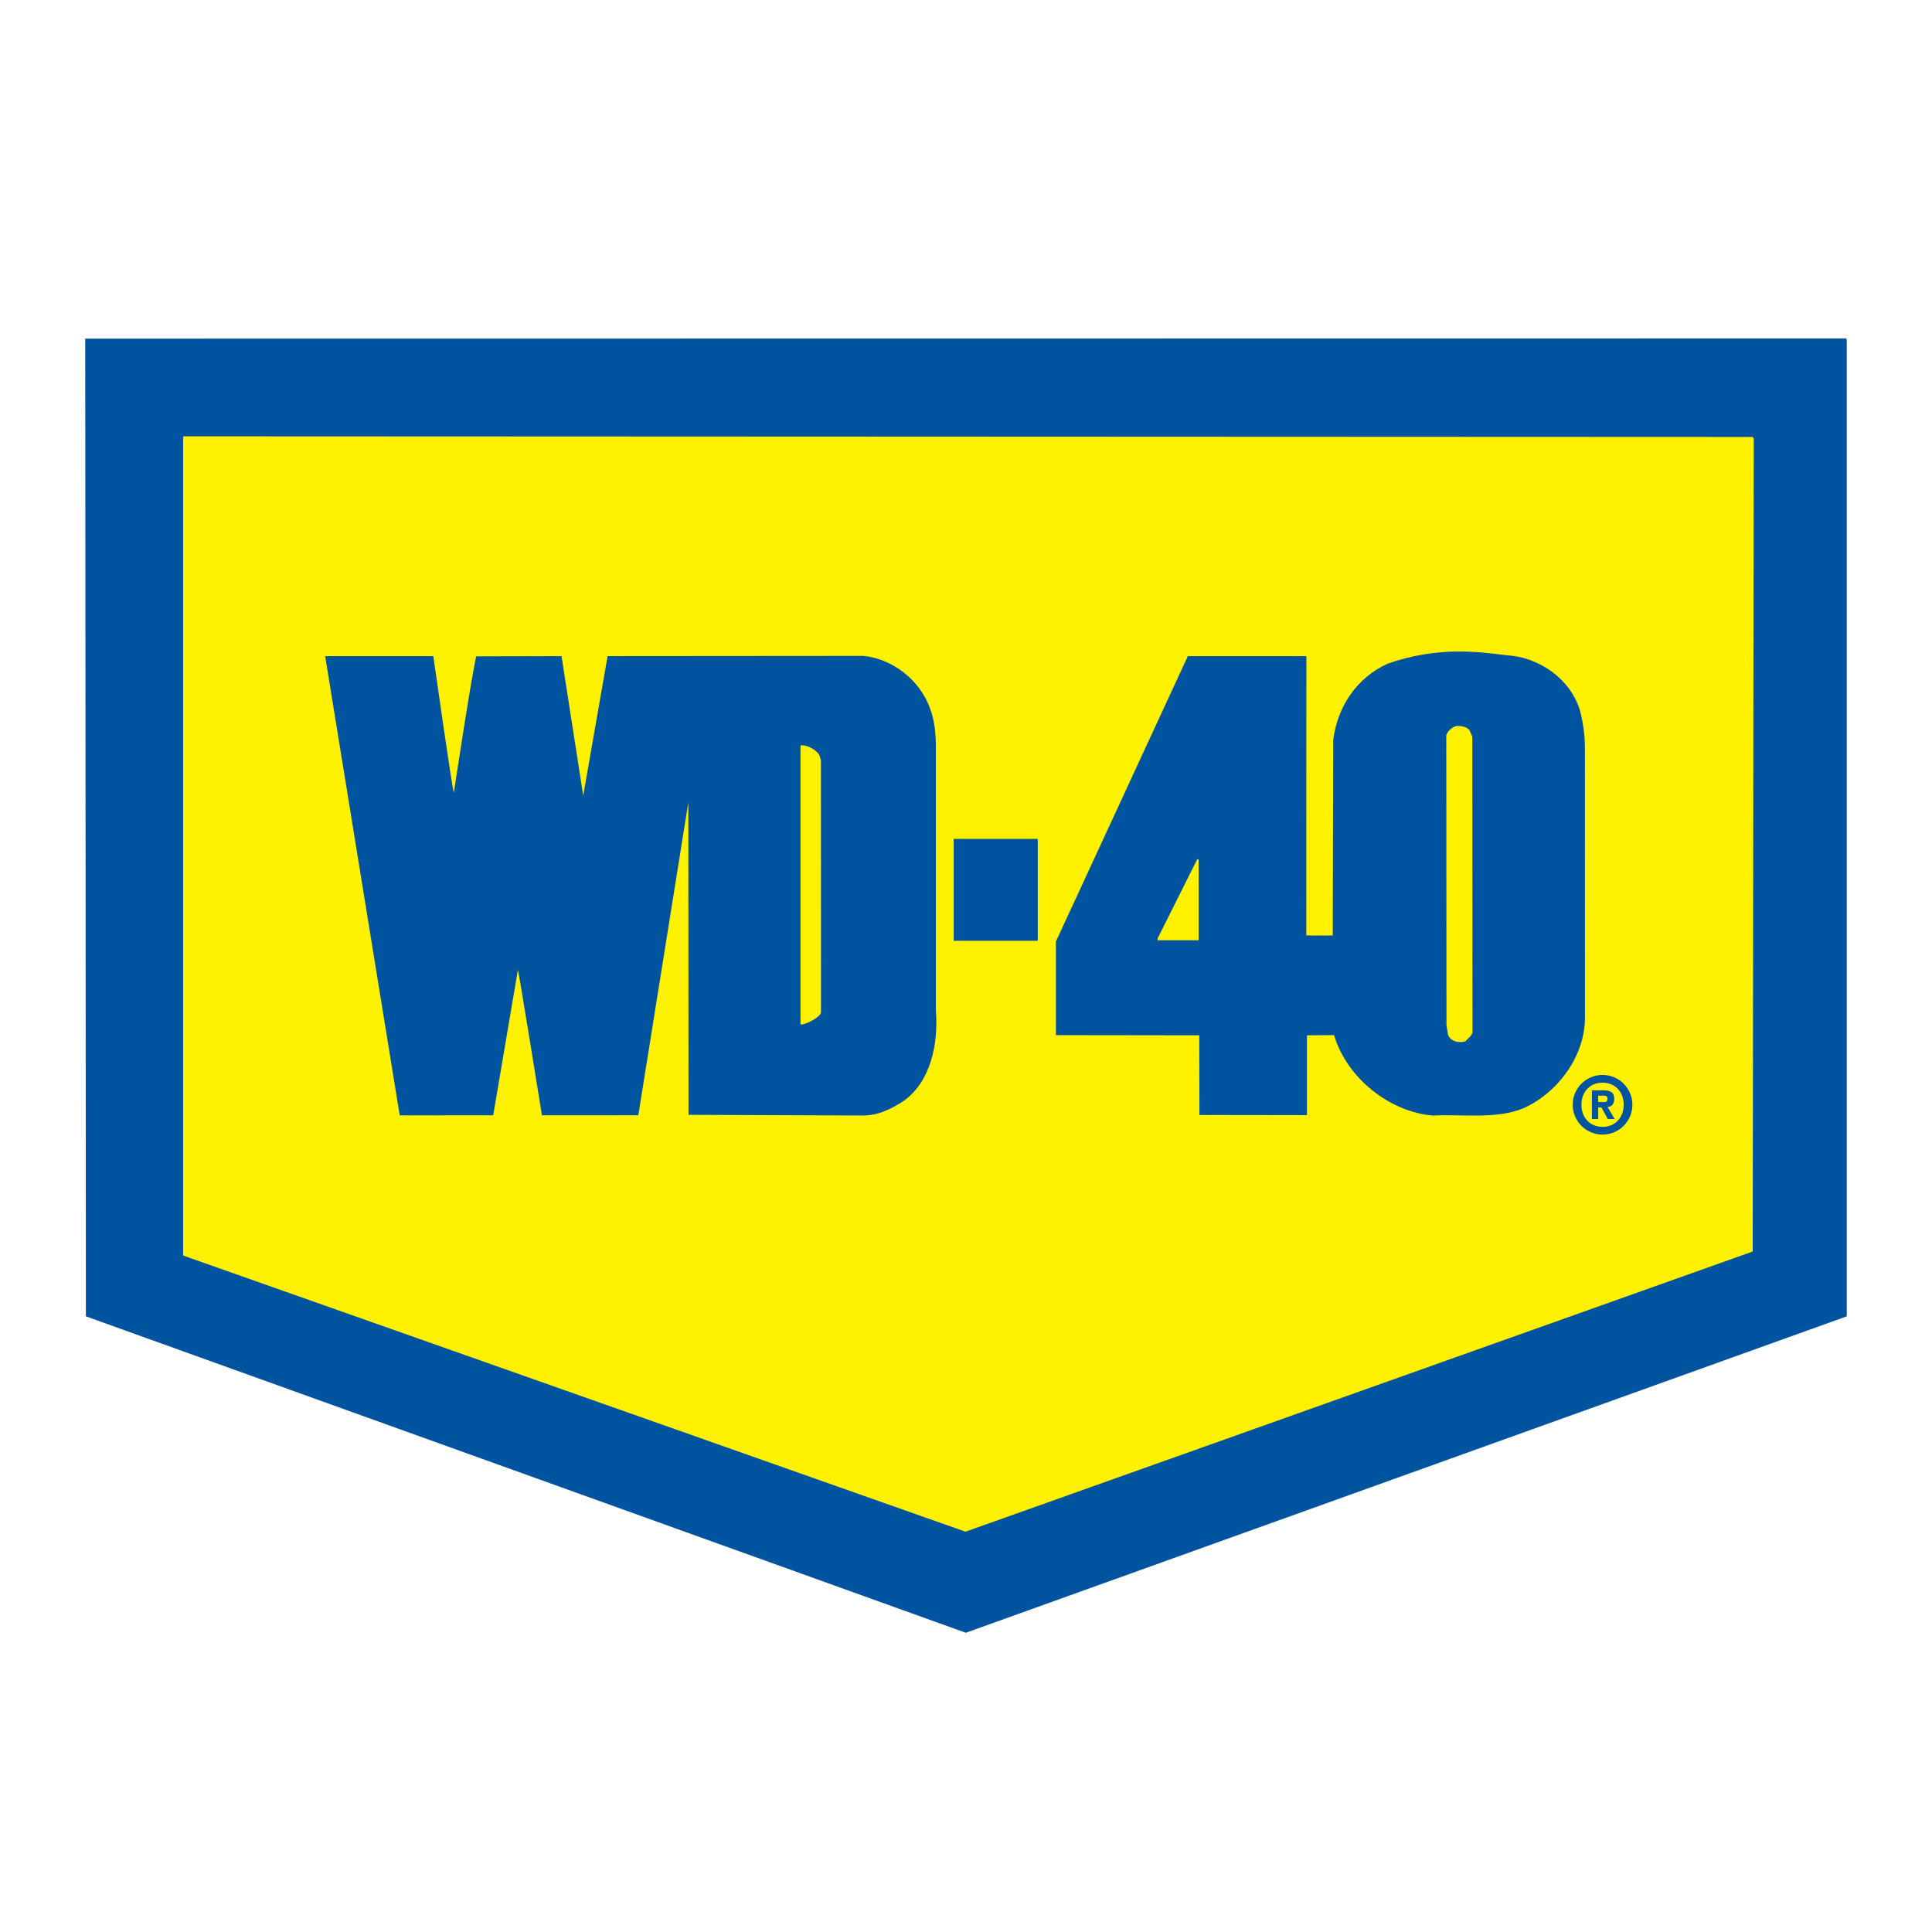 <?xml version="1.0" encoding="utf-8"?>
<!-- Generator: Adobe Illustrator 13.0.0, SVG Export Plug-In . SVG Version: 6.00 Build 14948)  -->
<!DOCTYPE svg PUBLIC "-//W3C//DTD SVG 1.0//EN" "http://www.w3.org/TR/2001/REC-SVG-20010904/DTD/svg10.dtd">
<svg version="1.0" id="Layer_1" xmlns="http://www.w3.org/2000/svg" xmlns:xlink="http://www.w3.org/1999/xlink" x="0px" y="0px"
	 width="192.756px" height="192.756px" viewBox="0 0 192.756 192.756" enable-background="new 0 0 192.756 192.756"
	 xml:space="preserve">
<g>
	<polygon fill-rule="evenodd" clip-rule="evenodd" fill="#FFFFFF" points="0,0 192.756,0 192.756,192.756 0,192.756 0,0 	"/>
	<polygon fill-rule="evenodd" clip-rule="evenodd" fill="#00539F" points="184.252,131.332 184.252,33.901 184.185,33.766 
		8.504,33.785 8.569,131.332 96.359,162.901 184.252,131.332 	"/>
	<polygon fill-rule="evenodd" clip-rule="evenodd" fill="#FFF200" points="96.327,152.818 18.272,125.266 18.272,43.531 
		174.867,43.598 174.97,43.766 174.867,124.864 96.327,152.818 	"/>
	<path fill-rule="evenodd" clip-rule="evenodd" fill="#00539F" d="M158.127,74.634c0-1.341-0.191-2.61-0.51-3.815
		c-1.017-3.178-4.13-5.278-7.342-5.446c-2.893-0.375-6.896-0.879-11.809,0.835c-3.113,1.404-5.036,4.309-5.451,7.622l-0.047,19.507
		l-2.639-0.005l0.008-27.864h-11.83l-13.16,28.471v9.336c0.127,0,14.304,0.019,14.304,0.019l0.016,7.948l10.728,0.016v-7.964
		l2.702-0.019c1.302,4.349,5.594,7.662,9.854,8.028c3.053-0.167,6.31,0.402,9.043-0.735c3.306-1.472,6.013-4.985,6.139-8.801
		L158.127,74.634L158.127,74.634z M119.586,93.806h-4.098v-0.167l3.972-7.932l0.126,0.068V93.806L119.586,93.806z M146.199,103.895
		c-0.69,0.202-1.461,0-1.73-0.649l-0.154-0.971l-0.019-28.943c0.154-0.404,0.559-0.769,0.981-0.89
		c0.498-0.041,0.962,0.041,1.308,0.364l0.308,0.687l0.019,29.509C146.836,103.365,146.431,103.608,146.199,103.895L146.199,103.895z
		"/>
	<path fill-rule="evenodd" clip-rule="evenodd" fill="#00539F" d="M93.375,100.831V74.566c0-1.273-0.126-2.678-0.572-3.848
		c-1.019-2.912-3.814-5.009-6.675-5.279l-25.508,0.02l-2.432,13.925l-2.162-13.92l-8.517,0.019c-0.575,2.61-2.227,13.6-2.227,13.6
		c-0.126-0.068-2.049-13.619-2.049-13.619c-0.033,0-10.792,0-10.792,0l7.438,45.814l9.329-0.002l2.464-14.527
		c0.064,0.067,2.399,14.527,2.399,14.527l9.614-0.005l4.991-31.219l0.017,31.175l17.15,0.067c1.685,0.067,3.081-0.636,4.386-1.504
		C92.866,107.85,93.628,104.142,93.375,100.831L93.375,100.831z M80.056,102.204l-0.191,0.008V74.366
		c0.669-0.073,1.604,0.458,1.89,0.987l0.15,0.518l0.005,25.142C81.816,101.514,80.501,102.137,80.056,102.204L80.056,102.204z"/>
	<path fill-rule="evenodd" clip-rule="evenodd" fill="#00539F" d="M159.45,111.646h-0.625v-2.863h1.141
		c0.693,0,1.087,0.191,1.087,0.852c0,0.604-0.338,0.79-0.667,0.815l0.715,1.196h-0.69l-0.637-1.159h-0.323V111.646L159.45,111.646z
		 M159.45,109.955h0.548c0.243,0,0.38-0.046,0.38-0.321c0-0.271-0.137-0.32-0.38-0.32h-0.548V109.955L159.45,109.955z
		 M159.888,107.246c1.642,0,2.976,1.334,2.976,2.976c0,1.643-1.334,2.977-2.976,2.977c-1.643,0-2.979-1.334-2.979-2.977
		C156.908,108.58,158.245,107.246,159.888,107.246L159.888,107.246z M159.888,112.428c1.245,0,2.107-0.909,2.107-2.206
		c0-1.296-0.862-2.205-2.107-2.205c-1.249,0-2.108,0.909-2.108,2.205C157.779,111.519,158.639,112.428,159.888,112.428
		L159.888,112.428z"/>
	<polygon fill-rule="evenodd" clip-rule="evenodd" fill="#00539F" points="95.154,93.862 103.536,93.862 103.536,83.698 
		95.154,83.698 95.154,93.862 	"/>
</g>
</svg>
